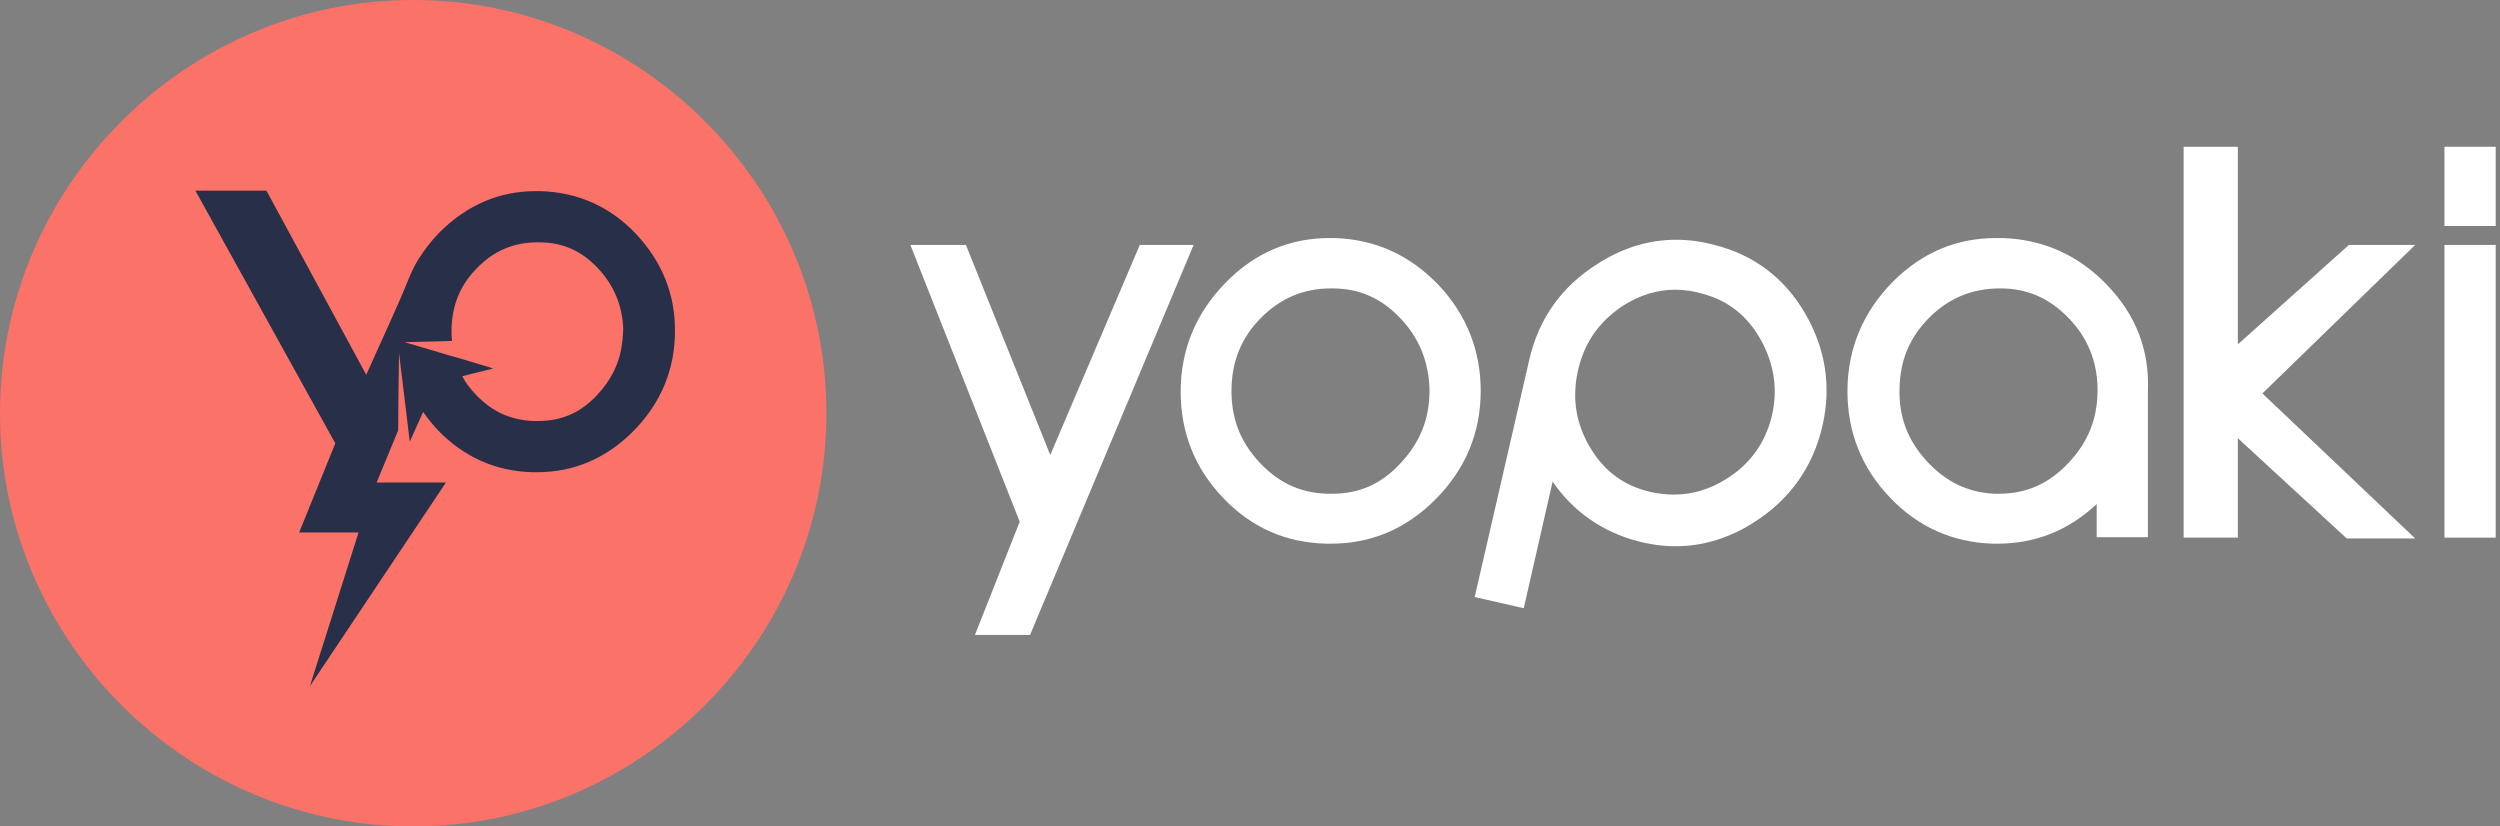 <svg width="121" height="40" viewBox="0 0 121 40" fill="none" xmlns="http://www.w3.org/2000/svg">
<rect x="0" y="0" width="121" height="40" fill="#808080" stroke="none"/>
<path d="M20 40C9 40 0 31 0 20C0 9 9 0 20 0C31 0 39.999 9 39.999 20C39.999 31 31 40 20 40Z" fill="#FA7268"/>
<path d="M30.791 11.333C29.541 10 27.979 9.312 26.166 9.25C26.083 9.25 26 9.25 25.937 9.25C24.166 9.25 22.625 9.916 21.312 11.208C20.895 11.625 20.541 12.083 20.229 12.583C19.875 13.166 19.666 13.812 19.395 14.416C19.208 14.833 19.02 15.271 18.833 15.687C18.479 16.479 18.125 17.25 17.77 18.041C17.75 18.083 17.729 18.104 17.729 18.146L12.896 9.229H9.458L16.229 21.458L14.479 25.771H14.708H16.437H17.354L15 33.208L21.583 23.354H18.229L19.27 20.833C19.27 20.833 19.291 18.166 19.312 17.083L19.833 21.375L20.479 19.937C20.687 20.229 20.916 20.521 21.166 20.791C22.416 22.104 23.979 22.812 25.77 22.854C25.854 22.854 25.937 22.854 26 22.854C27.77 22.854 29.333 22.187 30.624 20.896C31.833 19.687 32.52 18.229 32.645 16.604C32.666 16.416 32.666 16.229 32.666 16.041C32.687 14.25 32.041 12.666 30.791 11.333ZM30.104 16.625C29.999 17.562 29.583 18.396 28.895 19.125C28.104 19.979 27.166 20.375 26.062 20.375C25.979 20.375 25.895 20.375 25.812 20.375C24.687 20.333 23.75 19.896 22.958 19.021C22.729 18.771 22.52 18.5 22.375 18.208L23.875 17.833L22.354 17.375L22 17.271L21.833 17.229L21 16.979L19.583 16.562L21.208 16.521L21.875 16.5C21.854 16.312 21.854 16.146 21.854 15.958C21.875 14.771 22.27 13.791 23.104 12.958C23.916 12.125 24.875 11.729 26.02 11.729H26.083C27.208 11.729 28.125 12.125 28.916 12.958C29.708 13.791 30.124 14.771 30.166 15.937C30.145 16.187 30.145 16.416 30.104 16.625Z" fill="#283049"/>
<path d="M55.166 11.854L50.833 22.021L46.75 11.854H44.062L49.354 25.25L47.188 30.73H49.854L57.771 11.854H55.166Z" fill="white"/>
<path d="M69.624 13.792C68.249 12.354 66.562 11.584 64.604 11.521C64.52 11.521 64.437 11.521 64.354 11.521C62.437 11.521 60.75 12.229 59.354 13.646C57.895 15.125 57.145 16.896 57.145 18.959C57.145 20.938 57.833 22.667 59.187 24.084C60.541 25.521 62.229 26.271 64.187 26.313C64.27 26.313 64.354 26.313 64.437 26.313C66.354 26.313 68.041 25.604 69.458 24.188C70.937 22.709 71.666 20.938 71.666 18.917C71.666 16.959 70.979 15.229 69.624 13.792ZM69.187 18.813C69.208 20.229 68.749 21.417 67.75 22.459C66.833 23.438 65.77 23.896 64.5 23.896C64.416 23.896 64.312 23.896 64.208 23.896C62.895 23.854 61.833 23.334 60.916 22.334C60 21.334 59.583 20.188 59.604 18.834C59.625 17.479 60.083 16.334 61.041 15.375C61.979 14.438 63.083 13.959 64.416 13.959H64.479C65.77 13.959 66.833 14.417 67.75 15.375C68.666 16.313 69.145 17.479 69.187 18.813Z" fill="white"/>
<path d="M82.979 11.854C82.354 11.688 81.729 11.604 81.125 11.604C79.833 11.604 78.562 11.979 77.354 12.75C75.583 13.854 74.479 15.417 74.021 17.396L71.375 28.896L73.75 29.438L75.146 23.313C76.146 24.75 77.521 25.73 79.25 26.188C79.875 26.355 80.5 26.438 81.104 26.438C82.396 26.438 83.666 26.063 84.875 25.292C86.625 24.188 87.75 22.605 88.208 20.605C88.646 18.688 88.354 16.855 87.354 15.146C86.354 13.438 84.875 12.334 82.979 11.854ZM81.083 14.021C81.5 14.021 81.937 14.084 82.375 14.209C83.646 14.542 84.583 15.292 85.229 16.459C85.875 17.625 86.062 18.875 85.75 20.167C85.416 21.48 84.687 22.48 83.541 23.188C82.75 23.688 81.896 23.938 81.021 23.938C80.646 23.938 80.271 23.896 79.896 23.813C78.625 23.521 77.667 22.834 76.979 21.688C76.292 20.542 76.083 19.355 76.354 18.021C76.646 16.646 77.354 15.584 78.562 14.792C79.375 14.271 80.229 14.021 81.083 14.021Z" fill="white"/>
<path d="M101.979 13.792C100.604 12.354 98.896 11.584 96.917 11.521C96.813 11.521 96.709 11.521 96.604 11.521C94.688 11.521 93.021 12.229 91.625 13.625C90.167 15.104 89.417 16.875 89.417 18.938C89.417 20.917 90.105 22.646 91.459 24.063C92.813 25.5 94.5 26.25 96.438 26.313C96.521 26.313 96.604 26.313 96.688 26.313C98.521 26.313 100.125 25.667 101.479 24.396V26H103.958V18.917C104.042 16.959 103.375 15.229 101.979 13.792ZM96.521 23.896C95.229 23.834 94.167 23.313 93.25 22.313C92.334 21.313 91.896 20.167 91.938 18.813C91.959 17.459 92.417 16.334 93.375 15.375C94.334 14.417 95.459 13.959 96.813 13.959C98.104 13.959 99.167 14.417 100.104 15.375C101.021 16.313 101.5 17.459 101.521 18.792C101.542 20.209 101.084 21.396 100.084 22.438C99.146 23.417 98.063 23.896 96.771 23.896C96.667 23.896 96.604 23.896 96.521 23.896Z" fill="white"/>
<path d="M116.896 11.854H113.687L108.312 16.667V7.104H105.688V26.021H108.312V21.209L113.583 26.063H116.896L109.5 19.042L116.896 11.854Z" fill="white"/>
<path d="M120.792 11.854H118.312V26.021H120.792V11.854Z" fill="white"/>
<path d="M120.792 7.104H118.312V10.938H120.792V7.104Z" fill="white"/>
</svg>
